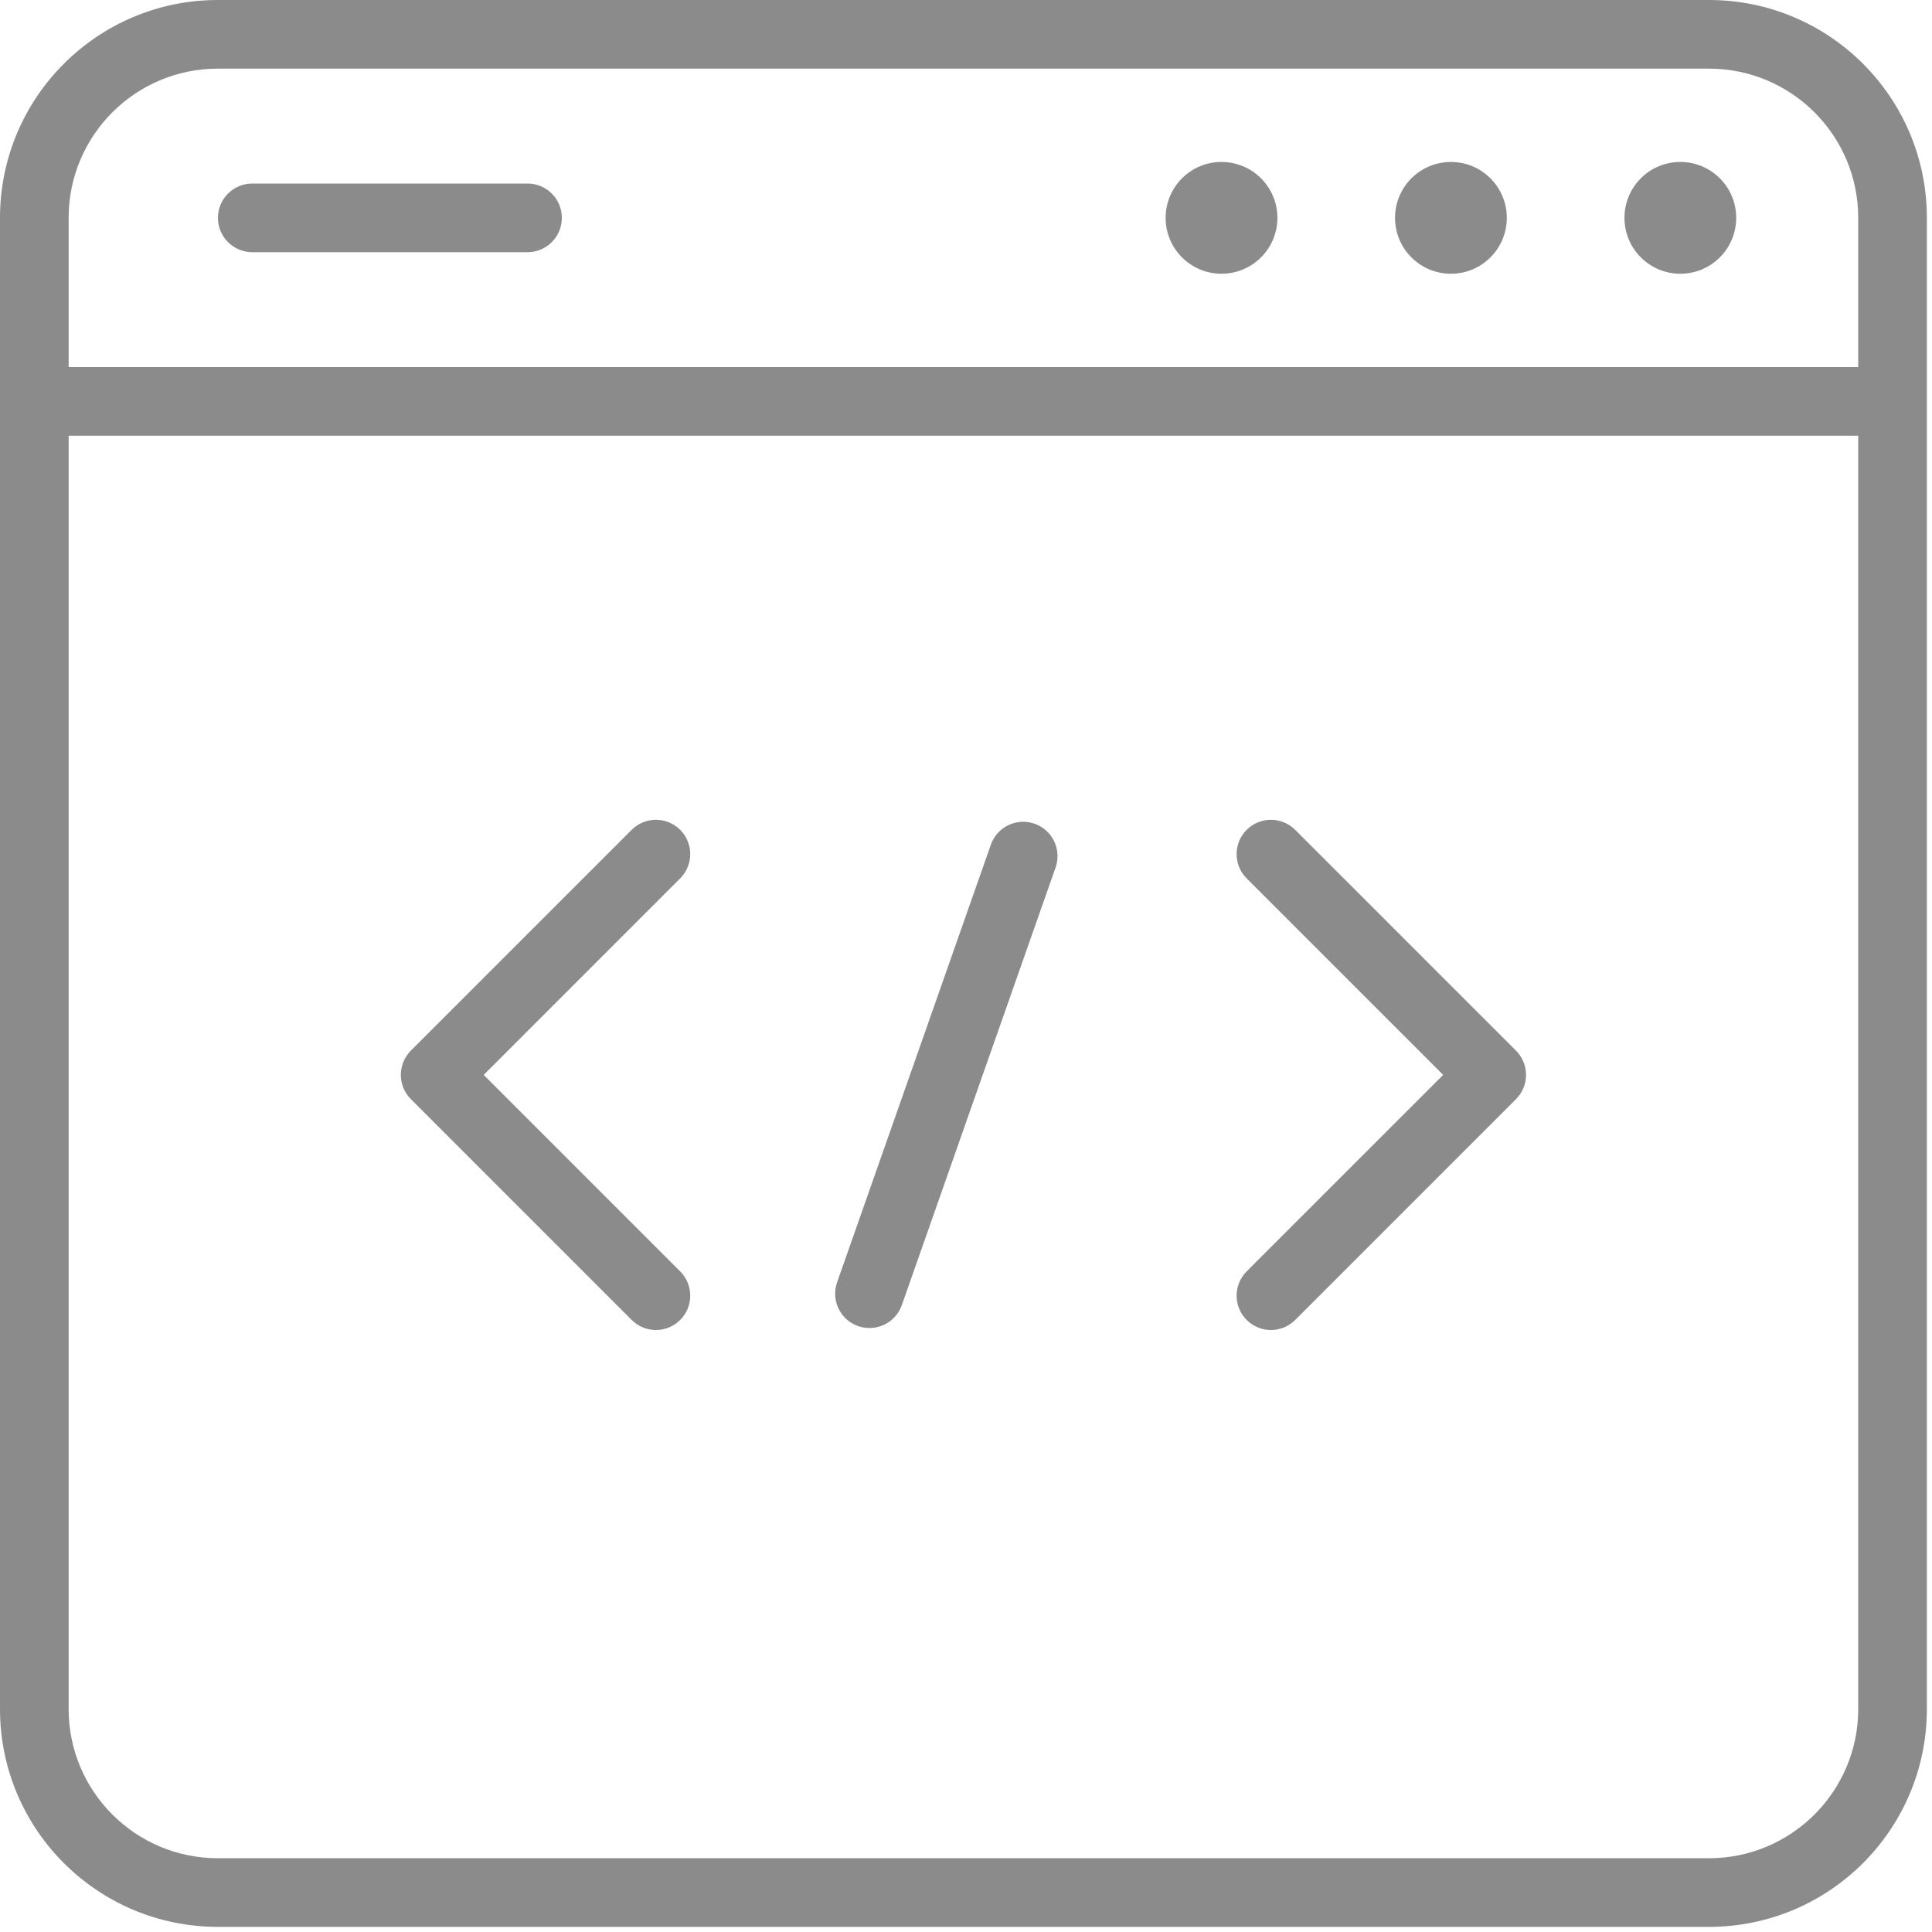 <svg width="76px" height="76px" viewBox="0 0 76 76" version="1.1" xmlns="http://www.w3.org/2000/svg" xmlns:xlink="http://www.w3.org/1999/xlink">
    <g stroke="none" stroke-width="1" fill="none" fill-rule="evenodd">
        <g fill="#8b8b8b" fill-rule="nonzero">
            <path d="M73.098,17.139 L2.704,17.139 L2.7,17.139 L2.7,67.228 C2.7,70.469 5.328,73.098 8.57,73.098 L67.228,73.098 C70.469,73.098 73.098,70.469 73.098,67.228 L73.098,17.139 Z M73.098,14.439 L73.098,8.57 C73.098,5.328 70.469,2.7 67.228,2.7 L8.57,2.7 C5.328,2.7 2.7,5.328 2.7,8.57 L2.7,14.439 L2.704,14.439 L73.098,14.439 L73.098,14.439 Z M75.798,67.228 C75.798,71.961 71.961,75.798 67.228,75.798 L8.57,75.798 C3.837,75.798 0,71.961 0,67.228 L0,8.57 C0,3.837 3.837,0 8.57,0 L67.228,0 C71.961,0 75.798,3.837 75.798,8.57 L75.798,67.228 Z M9.923,9.92 C9.178,9.92 8.573,9.315 8.573,8.57 C8.573,7.824 9.178,7.22 9.923,7.22 L20.752,7.22 C21.498,7.22 22.102,7.824 22.102,8.57 C22.102,9.315 21.498,9.92 20.752,9.92 L9.923,9.92 Z M48.051,10.768 C46.837,10.768 45.853,9.784 45.853,8.57 C45.853,7.355 46.837,6.371 48.051,6.371 C49.265,6.371 50.25,7.355 50.25,8.57 C50.25,9.784 49.265,10.768 48.051,10.768 Z M57.076,10.768 C55.861,10.768 54.877,9.784 54.877,8.57 C54.877,7.355 55.861,6.371 57.076,6.371 C58.29,6.371 59.274,7.355 59.274,8.57 C59.274,9.784 58.29,10.768 57.076,10.768 Z M66.1,10.768 C64.886,10.768 63.902,9.784 63.902,8.57 C63.902,7.355 64.886,6.371 66.1,6.371 C67.314,6.371 68.298,7.355 68.298,8.57 C68.298,9.784 67.314,10.768 66.1,10.768 Z M19.027,42.284 L26.757,50.014 C27.284,50.541 27.284,51.396 26.757,51.923 C26.23,52.451 25.375,52.451 24.848,51.923 L16.163,43.238 C15.636,42.711 15.636,41.856 16.163,41.329 L24.848,32.644 C25.375,32.117 26.23,32.117 26.757,32.644 C27.284,33.171 27.284,34.026 26.757,34.553 L19.027,42.284 Z M49.04,34.553 C48.513,34.026 48.513,33.171 49.04,32.644 C49.568,32.117 50.422,32.117 50.95,32.644 L59.635,41.329 C60.162,41.856 60.162,42.711 59.635,43.238 L50.95,51.923 C50.422,52.451 49.568,52.451 49.04,51.923 C48.513,51.396 48.513,50.541 49.04,50.014 L56.771,42.284 L49.04,34.553 Z M38.977,33.23 C39.224,32.526 39.995,32.156 40.698,32.403 C41.401,32.651 41.771,33.421 41.524,34.125 L35.476,51.339 C35.229,52.042 34.458,52.412 33.755,52.165 C33.051,51.918 32.682,51.147 32.929,50.444 L38.977,33.23 Z"></path>
        </g>
    </g>
</svg>